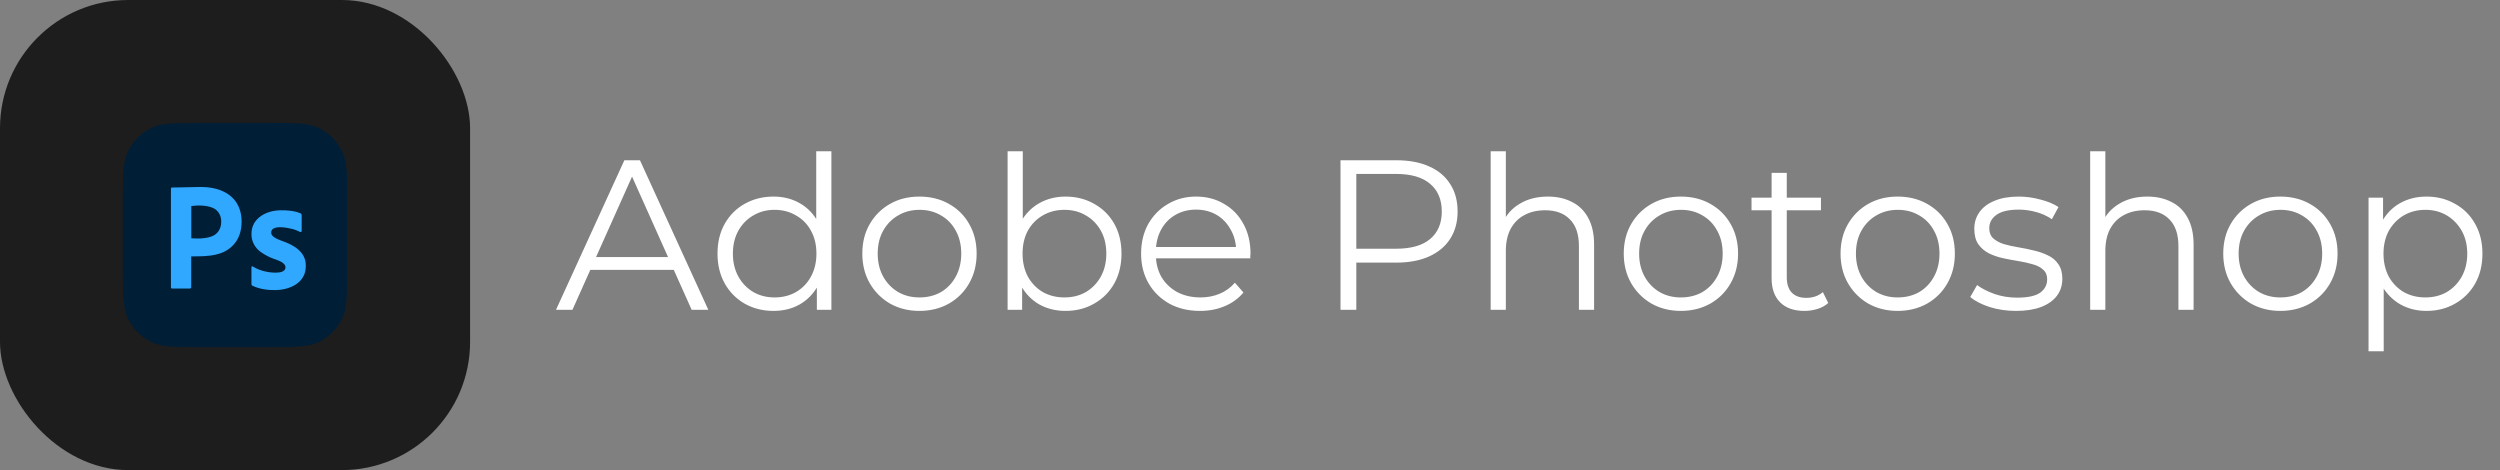<svg width="234" height="44" viewBox="0 0 234 44" fill="none" xmlns="http://www.w3.org/2000/svg">
<rect x="0" y="0" width="234" height="44" fill="#808080" stroke="none"/>
<rect width="44" height="44" rx="12" fill="#1D1D1D"/>
<path d="M11.5 19.1C11.5 16.44 11.5 15.11 12.018 14.094C12.473 13.2 13.2 12.473 14.094 12.018C15.11 11.5 16.44 11.5 19.1 11.5H24.9C27.56 11.5 28.89 11.5 29.906 12.018C30.8 12.473 31.527 13.2 31.982 14.094C32.5 15.11 32.5 16.44 32.5 19.1V24.9C32.5 27.56 32.5 28.89 31.982 29.906C31.527 30.8 30.8 31.527 29.906 31.982C28.89 32.5 27.56 32.5 24.9 32.5H19.1C16.44 32.5 15.11 32.5 14.094 31.982C13.2 31.527 12.473 30.8 12.018 29.906C11.5 28.89 11.5 27.56 11.5 24.9V19.1Z" fill="#001E36"/>
<path d="M16 26.887V17.652C16 17.59 16.026 17.554 16.087 17.554C16.992 17.554 17.896 17.5 18.8 17.5C20.268 17.5 21.857 18.002 22.414 19.537C22.545 19.914 22.615 20.3 22.615 20.704C22.615 21.476 22.44 22.113 22.09 22.615C21.112 24.019 19.418 23.997 17.899 23.997V26.878C17.911 26.963 17.838 27.004 17.767 27.004H16.105C16.035 27.004 16 26.968 16 26.887ZM17.907 19.286V22.301C18.51 22.345 19.14 22.35 19.719 22.158C20.358 21.973 20.707 21.42 20.707 20.758C20.725 20.193 20.418 19.651 19.894 19.447C19.322 19.21 18.525 19.195 17.907 19.286Z" fill="#31A8FF"/>
<path d="M28.072 21.706C27.808 21.566 27.526 21.464 27.234 21.402C26.86 21.314 25.382 21.005 25.382 21.778C25.395 22.209 26.079 22.42 26.382 22.544C27.444 22.908 28.645 23.56 28.622 24.87C28.654 26.501 27.074 27.153 25.72 27.153C25.015 27.16 24.28 27.051 23.635 26.748C23.573 26.715 23.534 26.646 23.536 26.575V25.014C23.529 24.952 23.596 24.897 23.649 24.942C24.281 25.324 25.03 25.51 25.762 25.52C26.085 25.52 26.725 25.489 26.72 25.014C26.72 24.559 25.954 24.35 25.649 24.234C25.207 24.076 24.788 23.857 24.402 23.584C23.864 23.2 23.527 22.585 23.536 21.908C23.533 20.372 24.988 19.683 26.297 19.683C26.91 19.678 27.567 19.723 28.137 19.972C28.219 19.996 28.236 20.082 28.236 20.16V21.619C28.241 21.709 28.14 21.74 28.072 21.706Z" fill="#31A8FF"/>
<path d="M52.04 29L58.44 15H59.9L66.3 29H64.74L58.86 15.86H59.46L53.58 29H52.04ZM54.56 25.26L55 24.06H63.14L63.58 25.26H54.56ZM72.398 29.1C71.398 29.1 70.498 28.873 69.698 28.42C68.912 27.967 68.292 27.34 67.838 26.54C67.385 25.727 67.158 24.793 67.158 23.74C67.158 22.673 67.385 21.74 67.838 20.94C68.292 20.14 68.912 19.52 69.698 19.08C70.498 18.627 71.398 18.4 72.398 18.4C73.318 18.4 74.138 18.607 74.858 19.02C75.592 19.433 76.172 20.04 76.598 20.84C77.038 21.627 77.258 22.593 77.258 23.74C77.258 24.873 77.045 25.84 76.618 26.64C76.192 27.44 75.612 28.053 74.878 28.48C74.158 28.893 73.332 29.1 72.398 29.1ZM72.498 27.84C73.245 27.84 73.912 27.673 74.498 27.34C75.098 26.993 75.565 26.513 75.898 25.9C76.245 25.273 76.418 24.553 76.418 23.74C76.418 22.913 76.245 22.193 75.898 21.58C75.565 20.967 75.098 20.493 74.498 20.16C73.912 19.813 73.245 19.64 72.498 19.64C71.765 19.64 71.105 19.813 70.518 20.16C69.932 20.493 69.465 20.967 69.118 21.58C68.772 22.193 68.598 22.913 68.598 23.74C68.598 24.553 68.772 25.273 69.118 25.9C69.465 26.513 69.932 26.993 70.518 27.34C71.105 27.673 71.765 27.84 72.498 27.84ZM76.458 29V25.84L76.598 23.72L76.398 21.6V14.16H77.818V29H76.458ZM86.053 29.1C85.04 29.1 84.126 28.873 83.313 28.42C82.513 27.953 81.88 27.32 81.413 26.52C80.946 25.707 80.713 24.78 80.713 23.74C80.713 22.687 80.946 21.76 81.413 20.96C81.88 20.16 82.513 19.533 83.313 19.08C84.113 18.627 85.026 18.4 86.053 18.4C87.093 18.4 88.013 18.627 88.813 19.08C89.626 19.533 90.26 20.16 90.713 20.96C91.18 21.76 91.413 22.687 91.413 23.74C91.413 24.78 91.18 25.707 90.713 26.52C90.26 27.32 89.626 27.953 88.813 28.42C88 28.873 87.08 29.1 86.053 29.1ZM86.053 27.84C86.813 27.84 87.486 27.673 88.073 27.34C88.66 26.993 89.12 26.513 89.453 25.9C89.8 25.273 89.973 24.553 89.973 23.74C89.973 22.913 89.8 22.193 89.453 21.58C89.12 20.967 88.66 20.493 88.073 20.16C87.486 19.813 86.82 19.64 86.073 19.64C85.326 19.64 84.66 19.813 84.073 20.16C83.486 20.493 83.02 20.967 82.673 21.58C82.326 22.193 82.153 22.913 82.153 23.74C82.153 24.553 82.326 25.273 82.673 25.9C83.02 26.513 83.486 26.993 84.073 27.34C84.66 27.673 85.32 27.84 86.053 27.84ZM99.732 29.1C98.812 29.1 97.985 28.893 97.252 28.48C96.519 28.053 95.939 27.44 95.512 26.64C95.085 25.84 94.872 24.873 94.872 23.74C94.872 22.593 95.085 21.627 95.512 20.84C95.952 20.04 96.539 19.433 97.272 19.02C98.005 18.607 98.825 18.4 99.732 18.4C100.732 18.4 101.625 18.627 102.412 19.08C103.212 19.52 103.839 20.14 104.292 20.94C104.745 21.74 104.972 22.673 104.972 23.74C104.972 24.793 104.745 25.727 104.292 26.54C103.839 27.34 103.212 27.967 102.412 28.42C101.625 28.873 100.732 29.1 99.732 29.1ZM94.312 29V14.16H95.732V21.6L95.532 23.72L95.672 25.84V29H94.312ZM99.632 27.84C100.379 27.84 101.045 27.673 101.632 27.34C102.219 26.993 102.685 26.513 103.032 25.9C103.379 25.273 103.552 24.553 103.552 23.74C103.552 22.913 103.379 22.193 103.032 21.58C102.685 20.967 102.219 20.493 101.632 20.16C101.045 19.813 100.379 19.64 99.632 19.64C98.885 19.64 98.212 19.813 97.612 20.16C97.025 20.493 96.559 20.967 96.212 21.58C95.879 22.193 95.712 22.913 95.712 23.74C95.712 24.553 95.879 25.273 96.212 25.9C96.559 26.513 97.025 26.993 97.612 27.34C98.212 27.673 98.885 27.84 99.632 27.84ZM112.327 29.1C111.233 29.1 110.273 28.873 109.447 28.42C108.62 27.953 107.973 27.32 107.507 26.52C107.04 25.707 106.807 24.78 106.807 23.74C106.807 22.7 107.027 21.78 107.467 20.98C107.92 20.18 108.533 19.553 109.307 19.1C110.093 18.633 110.973 18.4 111.947 18.4C112.933 18.4 113.807 18.627 114.567 19.08C115.34 19.52 115.947 20.147 116.387 20.96C116.827 21.76 117.047 22.687 117.047 23.74C117.047 23.807 117.04 23.88 117.027 23.96C117.027 24.027 117.027 24.1 117.027 24.18H107.887V23.12H116.267L115.707 23.54C115.707 22.78 115.54 22.107 115.207 21.52C114.887 20.92 114.447 20.453 113.887 20.12C113.327 19.787 112.68 19.62 111.947 19.62C111.227 19.62 110.58 19.787 110.007 20.12C109.433 20.453 108.987 20.92 108.667 21.52C108.347 22.12 108.187 22.807 108.187 23.58V23.8C108.187 24.6 108.36 25.307 108.707 25.92C109.067 26.52 109.56 26.993 110.187 27.34C110.827 27.673 111.553 27.84 112.367 27.84C113.007 27.84 113.6 27.727 114.147 27.5C114.707 27.273 115.187 26.927 115.587 26.46L116.387 27.38C115.92 27.94 115.333 28.367 114.627 28.66C113.933 28.953 113.167 29.1 112.327 29.1ZM125.471 29V15H130.711C131.898 15 132.918 15.193 133.771 15.58C134.625 15.953 135.278 16.5 135.731 17.22C136.198 17.927 136.431 18.787 136.431 19.8C136.431 20.787 136.198 21.64 135.731 22.36C135.278 23.067 134.625 23.613 133.771 24C132.918 24.387 131.898 24.58 130.711 24.58H126.291L126.951 23.88V29H125.471ZM126.951 24L126.291 23.28H130.671C132.071 23.28 133.131 22.98 133.851 22.38C134.585 21.767 134.951 20.907 134.951 19.8C134.951 18.68 134.585 17.813 133.851 17.2C133.131 16.587 132.071 16.28 130.671 16.28H126.291L126.951 15.58V24ZM144.887 18.4C145.74 18.4 146.487 18.567 147.127 18.9C147.78 19.22 148.287 19.713 148.647 20.38C149.02 21.047 149.207 21.887 149.207 22.9V29H147.787V23.04C147.787 21.933 147.507 21.1 146.947 20.54C146.4 19.967 145.627 19.68 144.627 19.68C143.88 19.68 143.227 19.833 142.667 20.14C142.12 20.433 141.694 20.867 141.387 21.44C141.094 22 140.947 22.68 140.947 23.48V29H139.527V14.16H140.947V21.38L140.667 20.84C141 20.08 141.534 19.487 142.267 19.06C143 18.62 143.874 18.4 144.887 18.4ZM157.323 29.1C156.309 29.1 155.396 28.873 154.583 28.42C153.783 27.953 153.149 27.32 152.683 26.52C152.216 25.707 151.983 24.78 151.983 23.74C151.983 22.687 152.216 21.76 152.683 20.96C153.149 20.16 153.783 19.533 154.583 19.08C155.383 18.627 156.296 18.4 157.323 18.4C158.363 18.4 159.283 18.627 160.083 19.08C160.896 19.533 161.529 20.16 161.983 20.96C162.449 21.76 162.683 22.687 162.683 23.74C162.683 24.78 162.449 25.707 161.983 26.52C161.529 27.32 160.896 27.953 160.083 28.42C159.269 28.873 158.349 29.1 157.323 29.1ZM157.323 27.84C158.083 27.84 158.756 27.673 159.343 27.34C159.929 26.993 160.389 26.513 160.723 25.9C161.069 25.273 161.243 24.553 161.243 23.74C161.243 22.913 161.069 22.193 160.723 21.58C160.389 20.967 159.929 20.493 159.343 20.16C158.756 19.813 158.089 19.64 157.343 19.64C156.596 19.64 155.929 19.813 155.343 20.16C154.756 20.493 154.289 20.967 153.943 21.58C153.596 22.193 153.423 22.913 153.423 23.74C153.423 24.553 153.596 25.273 153.943 25.9C154.289 26.513 154.756 26.993 155.343 27.34C155.929 27.673 156.589 27.84 157.323 27.84ZM168.902 29.1C167.915 29.1 167.155 28.833 166.622 28.3C166.088 27.767 165.822 27.013 165.822 26.04V16.18H167.242V25.96C167.242 26.573 167.395 27.047 167.702 27.38C168.022 27.713 168.475 27.88 169.062 27.88C169.688 27.88 170.208 27.7 170.622 27.34L171.122 28.36C170.842 28.613 170.502 28.8 170.102 28.92C169.715 29.04 169.315 29.1 168.902 29.1ZM163.942 19.68V18.5H170.442V19.68H163.942ZM177.615 29.1C176.602 29.1 175.689 28.873 174.875 28.42C174.075 27.953 173.442 27.32 172.975 26.52C172.509 25.707 172.275 24.78 172.275 23.74C172.275 22.687 172.509 21.76 172.975 20.96C173.442 20.16 174.075 19.533 174.875 19.08C175.675 18.627 176.589 18.4 177.615 18.4C178.655 18.4 179.575 18.627 180.375 19.08C181.189 19.533 181.822 20.16 182.275 20.96C182.742 21.76 182.975 22.687 182.975 23.74C182.975 24.78 182.742 25.707 182.275 26.52C181.822 27.32 181.189 27.953 180.375 28.42C179.562 28.873 178.642 29.1 177.615 29.1ZM177.615 27.84C178.375 27.84 179.049 27.673 179.635 27.34C180.222 26.993 180.682 26.513 181.015 25.9C181.362 25.273 181.535 24.553 181.535 23.74C181.535 22.913 181.362 22.193 181.015 21.58C180.682 20.967 180.222 20.493 179.635 20.16C179.049 19.813 178.382 19.64 177.635 19.64C176.889 19.64 176.222 19.813 175.635 20.16C175.049 20.493 174.582 20.967 174.235 21.58C173.889 22.193 173.715 22.913 173.715 23.74C173.715 24.553 173.889 25.273 174.235 25.9C174.582 26.513 175.049 26.993 175.635 27.34C176.222 27.673 176.882 27.84 177.615 27.84ZM188.695 29.1C187.828 29.1 187.008 28.98 186.235 28.74C185.461 28.487 184.855 28.173 184.415 27.8L185.055 26.68C185.481 27 186.028 27.28 186.695 27.52C187.361 27.747 188.061 27.86 188.795 27.86C189.795 27.86 190.515 27.707 190.955 27.4C191.395 27.08 191.615 26.66 191.615 26.14C191.615 25.753 191.488 25.453 191.235 25.24C190.995 25.013 190.675 24.847 190.275 24.74C189.875 24.62 189.428 24.52 188.935 24.44C188.441 24.36 187.948 24.267 187.455 24.16C186.975 24.053 186.535 23.9 186.135 23.7C185.735 23.487 185.408 23.2 185.155 22.84C184.915 22.48 184.795 22 184.795 21.4C184.795 20.827 184.955 20.313 185.275 19.86C185.595 19.407 186.061 19.053 186.675 18.8C187.301 18.533 188.061 18.4 188.955 18.4C189.635 18.4 190.315 18.493 190.995 18.68C191.675 18.853 192.235 19.087 192.675 19.38L192.055 20.52C191.588 20.2 191.088 19.973 190.555 19.84C190.021 19.693 189.488 19.62 188.955 19.62C188.008 19.62 187.308 19.787 186.855 20.12C186.415 20.44 186.195 20.853 186.195 21.36C186.195 21.76 186.315 22.073 186.555 22.3C186.808 22.527 187.135 22.707 187.535 22.84C187.948 22.96 188.395 23.06 188.875 23.14C189.368 23.22 189.855 23.32 190.335 23.44C190.828 23.547 191.275 23.7 191.675 23.9C192.088 24.087 192.415 24.36 192.655 24.72C192.908 25.067 193.035 25.527 193.035 26.1C193.035 26.713 192.861 27.247 192.515 27.7C192.181 28.14 191.688 28.487 191.035 28.74C190.395 28.98 189.615 29.1 188.695 29.1ZM201 18.4C201.853 18.4 202.6 18.567 203.24 18.9C203.893 19.22 204.4 19.713 204.76 20.38C205.133 21.047 205.32 21.887 205.32 22.9V29H203.9V23.04C203.9 21.933 203.62 21.1 203.06 20.54C202.513 19.967 201.74 19.68 200.74 19.68C199.993 19.68 199.34 19.833 198.78 20.14C198.233 20.433 197.807 20.867 197.5 21.44C197.207 22 197.06 22.68 197.06 23.48V29H195.64V14.16H197.06V21.38L196.78 20.84C197.113 20.08 197.647 19.487 198.38 19.06C199.113 18.62 199.987 18.4 201 18.4ZM213.436 29.1C212.422 29.1 211.509 28.873 210.696 28.42C209.896 27.953 209.262 27.32 208.796 26.52C208.329 25.707 208.096 24.78 208.096 23.74C208.096 22.687 208.329 21.76 208.796 20.96C209.262 20.16 209.896 19.533 210.696 19.08C211.496 18.627 212.409 18.4 213.436 18.4C214.476 18.4 215.396 18.627 216.196 19.08C217.009 19.533 217.642 20.16 218.096 20.96C218.562 21.76 218.796 22.687 218.796 23.74C218.796 24.78 218.562 25.707 218.096 26.52C217.642 27.32 217.009 27.953 216.196 28.42C215.382 28.873 214.462 29.1 213.436 29.1ZM213.436 27.84C214.196 27.84 214.869 27.673 215.456 27.34C216.042 26.993 216.502 26.513 216.836 25.9C217.182 25.273 217.356 24.553 217.356 23.74C217.356 22.913 217.182 22.193 216.836 21.58C216.502 20.967 216.042 20.493 215.456 20.16C214.869 19.813 214.202 19.64 213.456 19.64C212.709 19.64 212.042 19.813 211.456 20.16C210.869 20.493 210.402 20.967 210.056 21.58C209.709 22.193 209.536 22.913 209.536 23.74C209.536 24.553 209.709 25.273 210.056 25.9C210.402 26.513 210.869 26.993 211.456 27.34C212.042 27.673 212.702 27.84 213.436 27.84ZM227.115 29.1C226.208 29.1 225.388 28.893 224.655 28.48C223.922 28.053 223.335 27.447 222.895 26.66C222.468 25.86 222.255 24.887 222.255 23.74C222.255 22.593 222.468 21.627 222.895 20.84C223.322 20.04 223.902 19.433 224.635 19.02C225.368 18.607 226.195 18.4 227.115 18.4C228.115 18.4 229.008 18.627 229.795 19.08C230.595 19.52 231.222 20.147 231.675 20.96C232.128 21.76 232.355 22.687 232.355 23.74C232.355 24.807 232.128 25.74 231.675 26.54C231.222 27.34 230.595 27.967 229.795 28.42C229.008 28.873 228.115 29.1 227.115 29.1ZM221.695 32.88V18.5H223.055V21.66L222.915 23.76L223.115 25.88V32.88H221.695ZM227.015 27.84C227.762 27.84 228.428 27.673 229.015 27.34C229.602 26.993 230.068 26.513 230.415 25.9C230.762 25.273 230.935 24.553 230.935 23.74C230.935 22.927 230.762 22.213 230.415 21.6C230.068 20.987 229.602 20.507 229.015 20.16C228.428 19.813 227.762 19.64 227.015 19.64C226.268 19.64 225.595 19.813 224.995 20.16C224.408 20.507 223.942 20.987 223.595 21.6C223.262 22.213 223.095 22.927 223.095 23.74C223.095 24.553 223.262 25.273 223.595 25.9C223.942 26.513 224.408 26.993 224.995 27.34C225.595 27.673 226.268 27.84 227.015 27.84Z" fill="white"/>
</svg>
